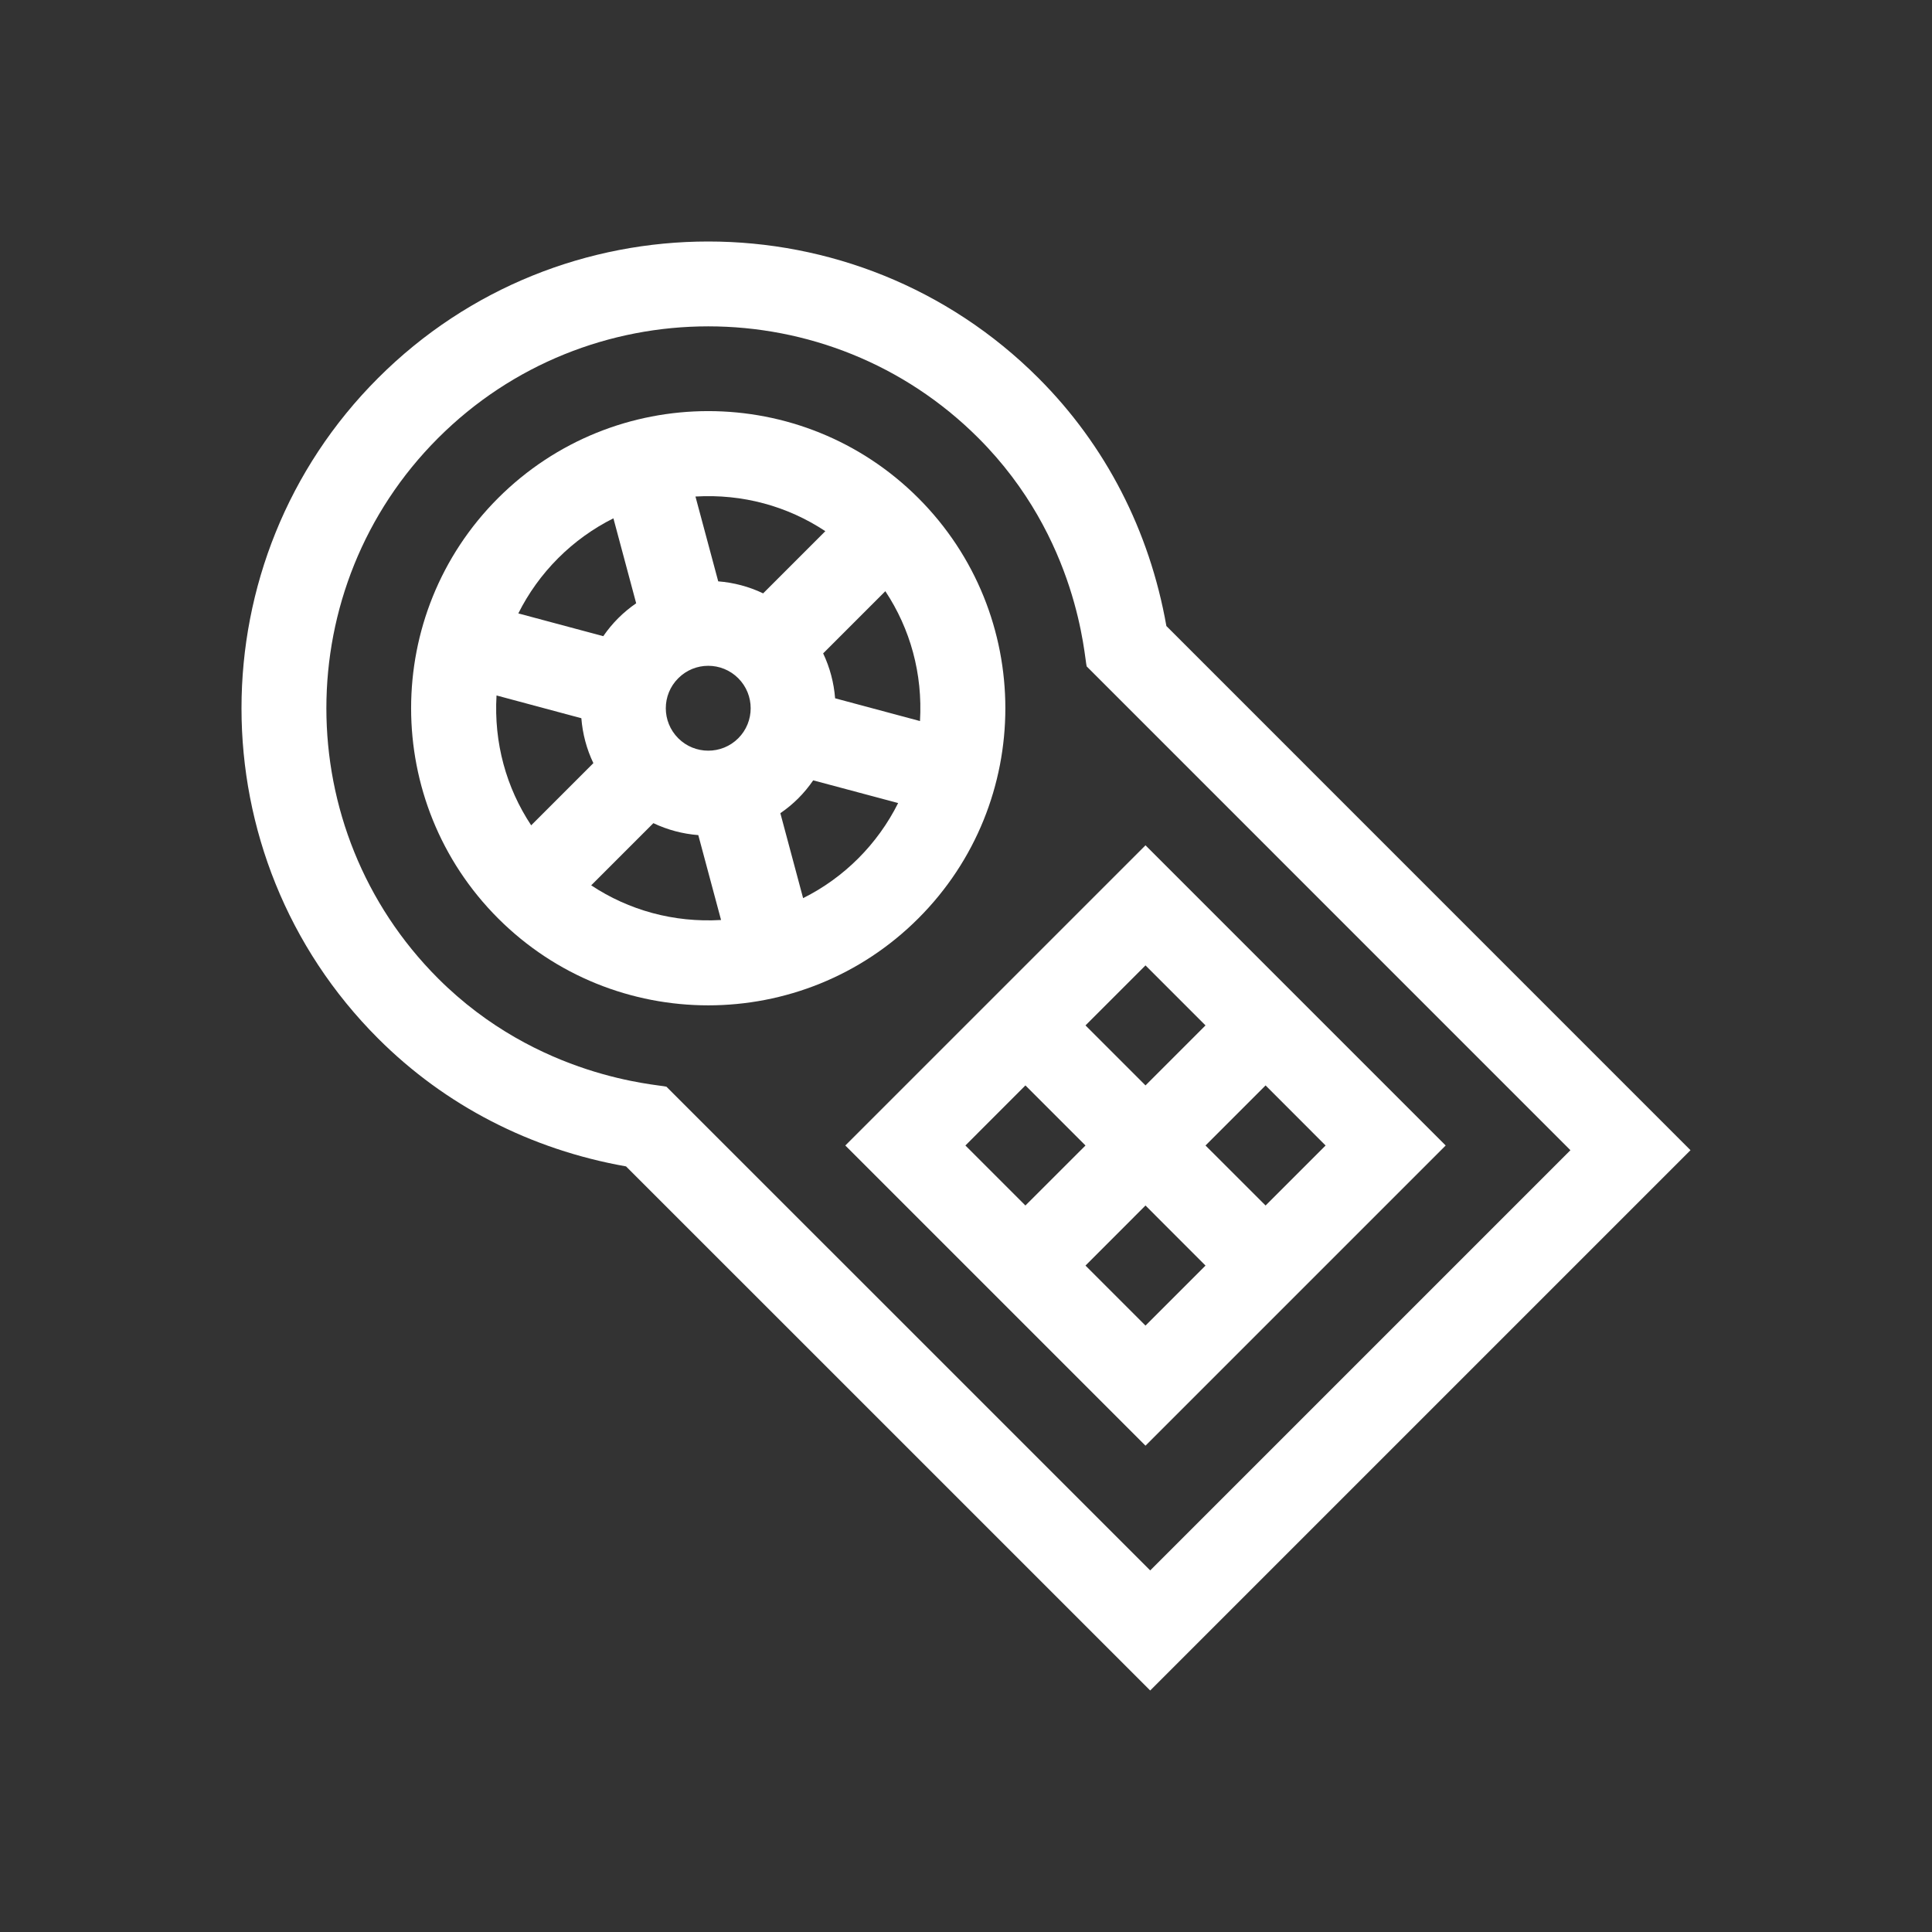 <?xml version="1.0" encoding="UTF-8"?>
<svg xmlns="http://www.w3.org/2000/svg" width="32" height="32" viewBox="0 0 32 32" fill="none">
  <rect x="0" y="0" width="32" height="32" fill="#333333" stroke="none"/>
  <g clip-path="url(#clip0_2002_1806)">
    <path d="M15.211 8.25C13.29 6.329 10.172 6.329 8.25 8.25C6.329 10.171 6.329 13.29 8.25 15.211C10.171 17.132 13.29 17.132 15.211 15.211C17.132 13.29 17.132 10.172 15.211 8.25ZM15.238 11.943L13.832 11.566C13.812 11.31 13.746 11.058 13.634 10.822L14.664 9.792C15.077 10.415 15.284 11.159 15.238 11.943ZM11.234 11.234C11.508 10.959 11.953 10.959 12.228 11.234C12.502 11.508 12.502 11.954 12.228 12.228C11.954 12.502 11.508 12.502 11.234 12.228C10.959 11.953 10.959 11.508 11.234 11.234ZM13.67 8.798L12.64 9.828C12.404 9.715 12.151 9.649 11.896 9.629L11.519 8.224C12.297 8.178 13.043 8.382 13.67 8.798ZM10.16 8.585L10.537 9.992C10.321 10.141 10.141 10.321 9.992 10.537L8.585 10.16C8.752 9.826 8.973 9.517 9.245 9.245C9.517 8.973 9.826 8.752 10.16 8.585ZM8.224 11.519L9.629 11.896C9.649 12.151 9.715 12.404 9.828 12.64L8.798 13.67C8.385 13.047 8.178 12.302 8.224 11.519ZM9.792 14.664L10.822 13.634C11.058 13.746 11.31 13.812 11.566 13.832L11.943 15.238C11.158 15.284 10.414 15.076 9.792 14.664ZM13.302 14.876L12.925 13.469C13.141 13.321 13.321 13.141 13.469 12.925L14.876 13.301C14.536 13.982 13.983 14.536 13.302 14.876Z" fill="white"></path>
    <path d="M19.319 10.369C19.04 8.789 18.311 7.373 17.2 6.262C14.184 3.246 9.277 3.246 6.262 6.262C3.246 9.277 3.246 14.184 6.262 17.2C7.373 18.311 8.789 19.04 10.369 19.319L19.051 28L28 19.051L19.319 10.369ZM11.038 17.999C10.91 17.961 8.918 17.867 7.256 16.206C4.789 13.738 4.789 9.723 7.256 7.256C9.723 4.789 13.738 4.788 16.206 7.256C17.872 8.923 17.959 10.905 17.999 11.038L26.011 19.051L19.051 26.011L11.038 17.999Z" fill="white"></path>
    <path d="M18.973 14.001L14.001 18.973L18.973 23.945L23.945 18.973L18.973 14.001ZM21.956 18.973L20.962 19.967L19.967 18.973L20.962 17.978L21.956 18.973ZM19.967 16.984L18.973 17.978L17.979 16.984L18.973 15.99L19.967 16.984ZM16.984 17.978L17.979 18.973L16.984 19.967L15.99 18.973L16.984 17.978ZM17.979 20.962L18.973 19.967L19.967 20.962L18.973 21.956L17.979 20.962Z" fill="white"></path>
  </g>
  <defs>
    <clipPath id="clip0_2002_1806">
      <rect width="24" height="24" fill="white" transform="translate(4 4)"></rect>
    </clipPath>
  </defs>
</svg>

